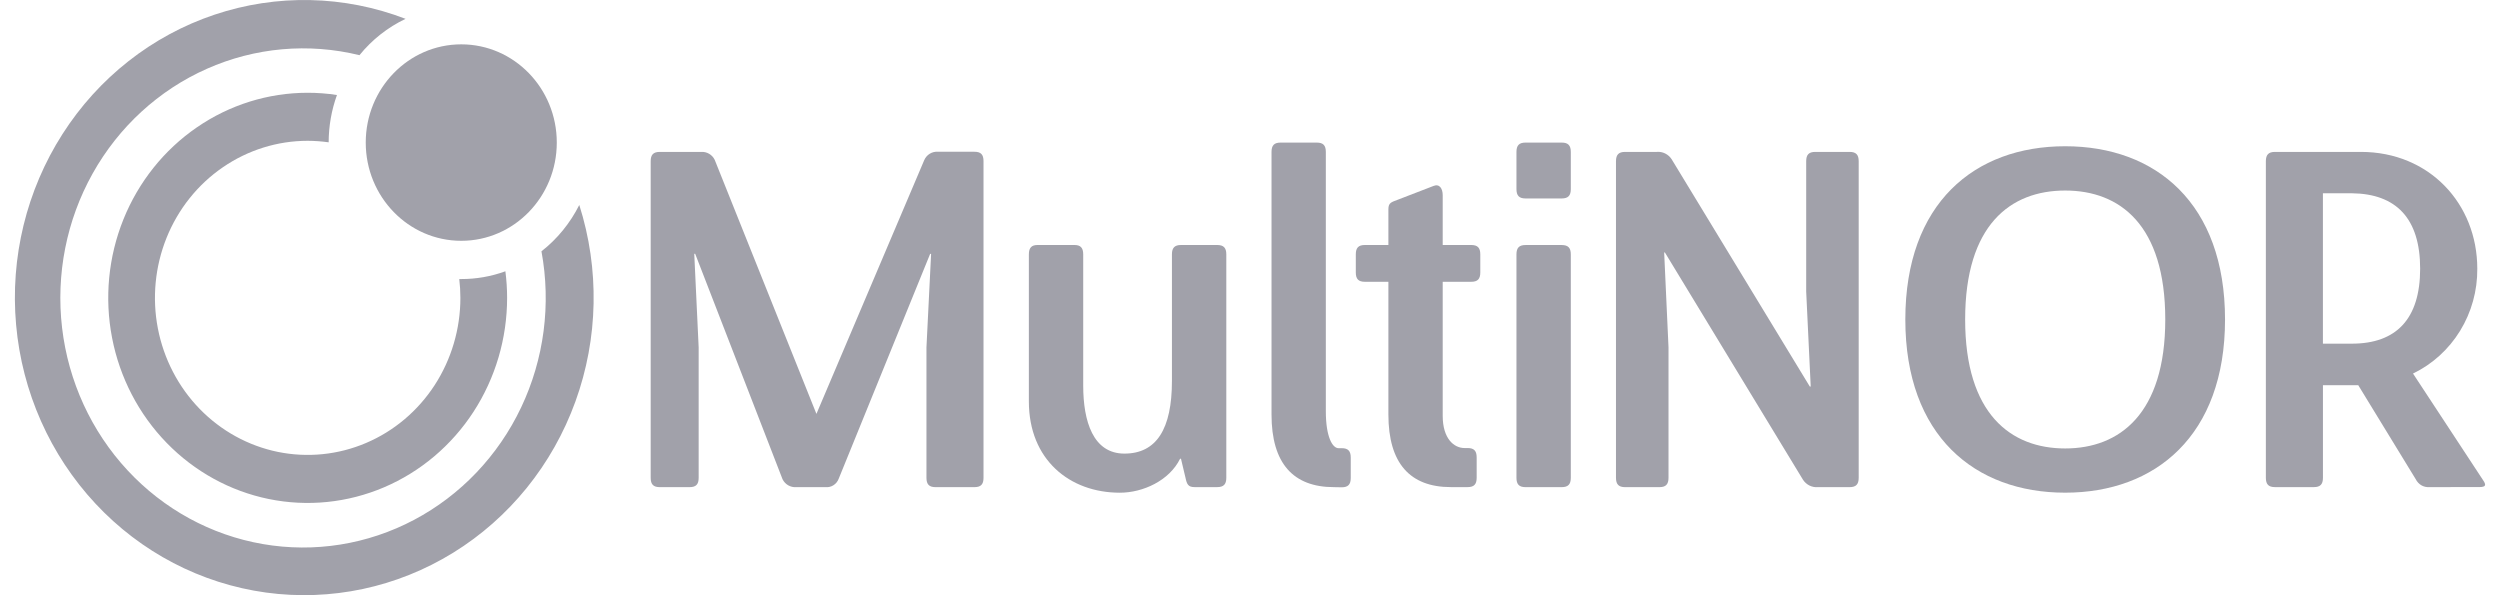 <svg width="84" height="20" viewBox="0 0 84 20" fill="none" xmlns="http://www.w3.org/2000/svg">
<g id="multinor-kolor 2" clip-path="url(#clip0_86_651)">
<g id="Warstwa 2">
<g id="Warstwa 2_2">
<path id="Vector" d="M15.498 8.091C17.271 8.091 18.708 6.613 18.708 4.79C18.708 2.968 17.271 1.49 15.498 1.49C13.726 1.49 12.289 2.968 12.289 4.79C12.289 6.613 13.726 8.091 15.498 8.091Z" fill="#A1A1AA"/>
<path id="Vector_2" d="M18.193 8.444C18.522 10.222 18.283 12.061 17.511 13.688C16.74 15.314 15.477 16.64 13.912 17.468C12.347 18.296 10.563 18.581 8.828 18.28C7.092 17.979 5.498 17.11 4.283 15.8C3.068 14.491 2.297 12.813 2.086 11.016C1.875 9.219 2.235 7.401 3.112 5.832C3.989 4.263 5.336 3.027 6.952 2.311C8.568 1.594 10.366 1.434 12.078 1.854C12.5 1.334 13.029 0.917 13.627 0.633C11.563 -0.16 9.299 -0.209 7.205 0.494C5.11 1.197 3.31 2.611 2.1 4.504C0.889 6.397 0.339 8.657 0.541 10.913C0.742 13.169 1.683 15.287 3.208 16.922C4.733 18.557 6.754 19.61 8.937 19.91C11.121 20.209 13.339 19.737 15.228 18.571C17.117 17.405 18.565 15.614 19.334 13.491C20.104 11.368 20.149 9.04 19.464 6.887C19.158 7.497 18.724 8.029 18.193 8.444Z" fill="#A1A1AA"/>
<path id="Vector_3" d="M15.5 9.376H15.431C15.456 9.586 15.469 9.797 15.469 10.008C15.469 11.052 15.168 12.072 14.605 12.94C14.041 13.808 13.239 14.484 12.302 14.883C11.364 15.283 10.332 15.387 9.337 15.184C8.341 14.98 7.427 14.477 6.709 13.739C5.992 13.002 5.503 12.061 5.305 11.038C5.107 10.014 5.209 8.953 5.597 7.989C5.985 7.025 6.643 6.2 7.487 5.621C8.331 5.041 9.323 4.731 10.338 4.731C10.574 4.732 10.809 4.749 11.043 4.782C11.044 4.239 11.138 3.701 11.322 3.192C10.996 3.142 10.667 3.117 10.338 3.117C9.012 3.117 7.717 3.521 6.615 4.279C5.513 5.036 4.654 6.112 4.147 7.371C3.64 8.631 3.507 10.016 3.766 11.353C4.024 12.69 4.663 13.918 5.6 14.881C6.537 15.845 7.731 16.501 9.031 16.767C10.331 17.033 11.679 16.896 12.903 16.374C14.128 15.852 15.174 14.969 15.91 13.836C16.646 12.702 17.039 11.37 17.039 10.007C17.039 9.709 17.019 9.411 16.981 9.115C16.505 9.289 16.004 9.377 15.5 9.376Z" fill="#A1A1AA"/>
<path id="Vector_4" d="M31.433 16.368C31.22 16.368 31.129 16.275 31.129 16.055V11.672L31.285 8.53H31.253L28.18 16.086C28.147 16.176 28.085 16.252 28.006 16.303C27.927 16.354 27.833 16.377 27.74 16.368H26.751C26.658 16.375 26.565 16.353 26.483 16.306C26.402 16.259 26.336 16.188 26.293 16.102L23.358 8.528H23.327L23.475 11.672V16.055C23.475 16.275 23.385 16.368 23.171 16.368H22.168C21.954 16.368 21.863 16.275 21.863 16.055V5.417C21.863 5.197 21.954 5.104 22.168 5.104H23.557C23.65 5.097 23.743 5.119 23.825 5.166C23.906 5.213 23.972 5.284 24.014 5.37L27.432 13.907L31.054 5.381C31.093 5.291 31.157 5.216 31.239 5.166C31.321 5.115 31.416 5.092 31.511 5.099H32.742C32.956 5.099 33.046 5.192 33.046 5.412V16.055C33.046 16.275 32.956 16.368 32.742 16.368H31.433Z" fill="#A1A1AA"/>
<path id="Vector_5" d="M40.138 16.367C39.925 16.367 39.879 16.274 39.833 16.055L39.681 15.414H39.651C39.289 16.149 38.404 16.555 37.627 16.555C35.937 16.555 34.57 15.445 34.57 13.489V8.545C34.57 8.326 34.661 8.232 34.859 8.232H36.106C36.304 8.232 36.396 8.326 36.396 8.545V12.957C36.396 14.161 36.73 15.241 37.78 15.241C38.86 15.241 39.377 14.412 39.377 12.8V8.545C39.377 8.326 39.469 8.232 39.681 8.232H40.898C41.112 8.232 41.204 8.326 41.204 8.545V16.055C41.204 16.274 41.112 16.367 40.898 16.367H40.138Z" fill="#A1A1AA"/>
<path id="Vector_6" d="M44.822 16.368C43.453 16.368 42.723 15.571 42.723 13.928V5.104C42.723 4.884 42.814 4.791 43.027 4.791H44.244C44.458 4.791 44.548 4.884 44.548 5.104V13.818C44.548 14.694 44.776 15.059 44.974 15.059H45.081C45.294 15.059 45.385 15.152 45.385 15.372V16.06C45.385 16.28 45.294 16.373 45.081 16.373L44.822 16.368Z" fill="#A1A1AA"/>
<path id="Vector_7" d="M48.749 16.367C47.38 16.367 46.65 15.57 46.65 13.928V9.468H45.859C45.645 9.468 45.555 9.375 45.555 9.155V8.545C45.555 8.326 45.645 8.232 45.859 8.232H46.65V7.028C46.65 6.808 46.756 6.793 46.954 6.715L48.171 6.246C48.369 6.168 48.475 6.339 48.475 6.559V8.232H49.434C49.647 8.232 49.738 8.326 49.738 8.545V9.155C49.738 9.375 49.647 9.468 49.434 9.468H48.475V13.974C48.475 14.741 48.856 15.054 49.206 15.054H49.312C49.525 15.054 49.616 15.147 49.616 15.367V16.055C49.616 16.274 49.525 16.367 49.312 16.367H48.749Z" fill="#A1A1AA"/>
<path id="Vector_8" d="M51.257 6.668C51.044 6.668 50.953 6.574 50.953 6.355V5.104C50.953 4.884 51.044 4.791 51.257 4.791H52.474C52.687 4.791 52.779 4.884 52.779 5.104V6.355C52.779 6.574 52.687 6.668 52.474 6.668H51.257ZM51.257 16.368C51.044 16.368 50.953 16.275 50.953 16.055V8.546C50.953 8.326 51.044 8.233 51.257 8.233H52.474C52.687 8.233 52.779 8.326 52.779 8.546V16.055C52.779 16.275 52.687 16.368 52.474 16.368H51.257Z" fill="#A1A1AA"/>
<path id="Vector_9" d="M61.083 16.368C60.985 16.376 60.887 16.358 60.798 16.314C60.71 16.27 60.635 16.203 60.58 16.119L55.94 8.482H55.916L56.062 11.672V16.055C56.062 16.274 55.97 16.368 55.758 16.368H54.601C54.389 16.368 54.297 16.274 54.297 16.055V5.417C54.297 5.197 54.389 5.104 54.601 5.104H55.666C55.764 5.095 55.862 5.113 55.95 5.157C56.039 5.201 56.114 5.268 56.168 5.352L60.809 12.987H60.84L60.688 9.796V5.417C60.688 5.197 60.778 5.104 60.992 5.104H62.148C62.361 5.104 62.452 5.197 62.452 5.417V16.055C62.452 16.274 62.361 16.368 62.148 16.368H61.083Z" fill="#A1A1AA"/>
<path id="Vector_10" d="M64.019 10.735C64.019 6.824 66.347 4.914 69.39 4.914C72.433 4.914 74.761 6.829 74.761 10.735C74.761 14.641 72.418 16.554 69.39 16.554C66.362 16.554 64.019 14.651 64.019 10.735ZM72.753 10.735C72.753 7.559 71.231 6.402 69.39 6.402C67.549 6.402 66.029 7.559 66.029 10.735C66.029 13.911 67.564 15.068 69.39 15.068C71.216 15.068 72.753 13.906 72.753 10.735Z" fill="#A1A1AA"/>
<path id="Vector_11" d="M81.625 16.367C81.532 16.374 81.439 16.353 81.358 16.306C81.277 16.258 81.211 16.187 81.169 16.102L79.237 12.942H78.051V16.055C78.051 16.274 77.96 16.367 77.747 16.367H76.437C76.225 16.367 76.133 16.274 76.133 16.055V5.416C76.133 5.197 76.225 5.104 76.437 5.104H79.328C81.622 5.104 83.237 6.842 83.237 9.03C83.243 9.767 83.042 10.492 82.659 11.116C82.276 11.74 81.727 12.238 81.077 12.551L83.421 16.118C83.541 16.289 83.541 16.366 83.3 16.366L81.625 16.367ZM79.023 11.547C80.514 11.547 81.317 10.718 81.317 9.028C81.317 7.338 80.511 6.51 79.023 6.494H78.05V11.547H79.023Z" fill="#A1A1AA"/>
</g>
</g>
</g>
<defs>
<clipPath id="clip0_86_651">
<rect width="83" height="20" fill="white" transform="translate(0.5)"/>
</clipPath>
</defs>
</svg>
